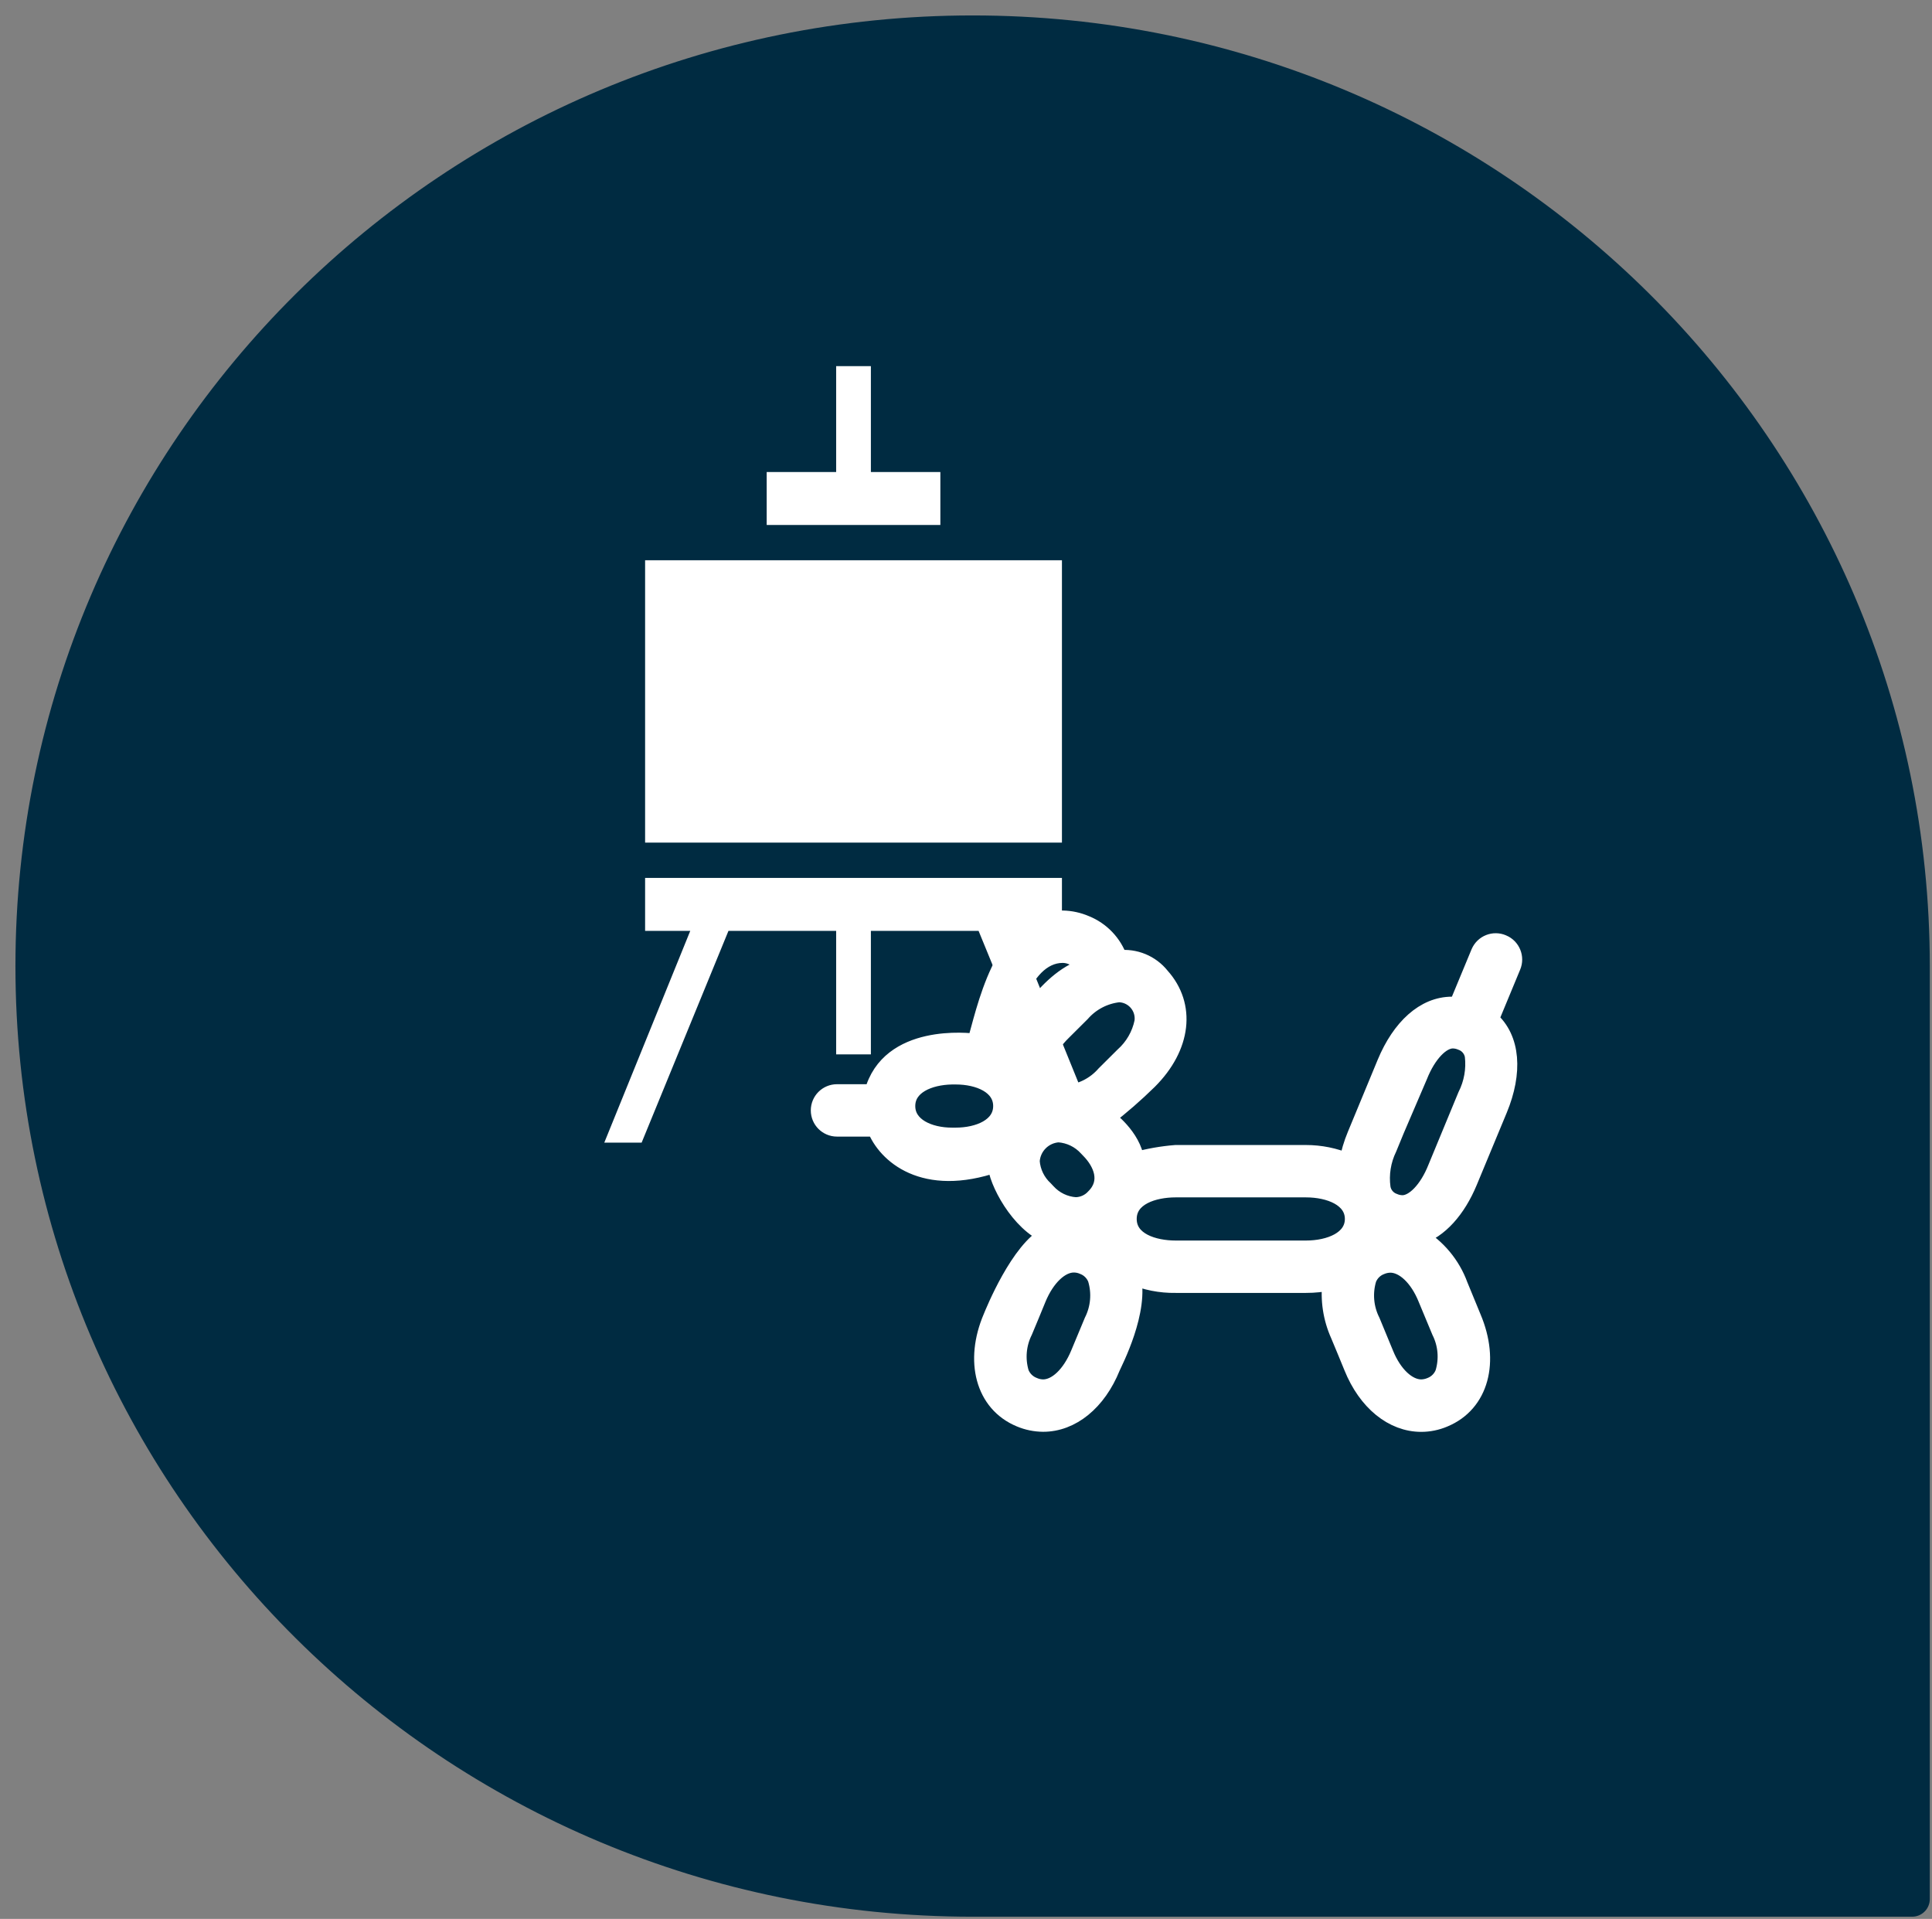 <svg xmlns="http://www.w3.org/2000/svg" xmlns:xlink="http://www.w3.org/1999/xlink" width="146" height="145"><rect width="100%" height="100%" fill="#808080" stroke="none"/><defs><clipPath id="clip0"><rect x="285" y="122" width="146" height="145"></rect></clipPath><clipPath id="clip1"><rect x="318" y="147" width="63" height="64"></rect></clipPath><clipPath id="clip2"><rect x="318" y="147" width="63" height="64"></rect></clipPath><clipPath id="clip3"><rect x="318" y="147" width="63" height="64"></rect></clipPath><clipPath id="clip4"><rect x="343" y="179" width="63" height="63"></rect></clipPath><clipPath id="clip5"><rect x="343" y="179" width="63" height="63"></rect></clipPath><clipPath id="clip6"><rect x="343" y="179" width="63" height="63"></rect></clipPath></defs><g clip-path="url(#clip0)" transform="translate(-285 -122)"><path d="M358.5 124.5C397.712 124.5 429.5 156.064 429.5 195 429.5 218.5 429.5 242 429.5 265.5 405.833 265.5 382.167 265.5 358.5 265.5 319.288 265.5 287.5 233.936 287.5 195 287.5 156.064 319.288 124.5 358.5 124.5Z" stroke="#002B41" stroke-width="2.667" stroke-linejoin="round" stroke-miterlimit="10" fill="#002B41" fill-rule="evenodd"></path><g clip-path="url(#clip1)"><g clip-path="url(#clip2)"><g clip-path="url(#clip3)"><path d="M15.75 17.062 47.25 17.062 47.25 38.062 15.75 38.062Z" fill="#FFFFFF" transform="matrix(1 0 0 1.016 318 147)"></path><path d="M38.062 10.5 32.812 10.5 32.812 2.625 30.188 2.625 30.188 10.5 24.938 10.5 24.938 14.438 38.062 14.438Z" fill="#FFFFFF" transform="matrix(1 0 0 1.016 318 147)"></path><path d="M50.334 60.375 43.837 44.625 47.25 44.625 47.25 40.688 15.75 40.688 15.75 44.625 19.163 44.625 12.666 60.375 15.488 60.375 22.05 44.625 30.188 44.625 30.188 53.812 32.812 53.812 32.812 44.625 40.95 44.625 47.513 60.375Z" fill="#FFFFFF" transform="matrix(1 0 0 1.016 318 147)"></path></g></g></g><g clip-path="url(#clip4)"><g clip-path="url(#clip5)"><g clip-path="url(#clip6)"><path d="M398.552 193.293C397.886 193.005 397.114 193.311 396.826 193.977 396.821 193.987 396.817 193.998 396.812 194.008L395.165 197.979C395.019 197.969 394.872 197.969 394.726 197.979 392.645 197.979 390.841 199.659 389.732 202.323L387.474 207.777C387.198 208.438 386.994 209.126 386.864 209.831 385.859 209.406 384.779 209.188 383.688 209.188L373.844 209.188C372.821 209.269 371.808 209.447 370.818 209.719 370.562 207.875 368.738 206.562 368.594 206.444 369.716 205.58 370.785 204.648 371.796 203.655 374.362 201.096 374.703 197.979 372.728 195.78 371.964 194.82 370.757 194.324 369.539 194.468L369.539 194.468C369.12 193.273 368.207 192.316 367.032 191.843 366.488 191.609 365.904 191.481 365.312 191.469 360.719 191.469 359.406 198.688 358.75 200.781 358.232 200.709 352.188 200 350.98 204.594L348.25 204.594C347.525 204.594 346.938 205.181 346.938 205.906 346.938 206.631 347.525 207.219 348.25 207.219L351.177 207.219C351.951 209.233 354.812 211.812 360.292 209.909 360.338 211.222 362.031 214.438 364.23 215.31 362.031 216.406 360.115 221.171 359.957 221.551 358.553 224.832 359.367 228.042 362.097 229.17 362.644 229.4 363.23 229.52 363.823 229.525 365.969 229.531 367.938 227.93 368.994 225.312 369.152 224.938 371.219 221 370.523 218.375 371.571 218.826 372.703 219.05 373.844 219.031L383.688 219.031C384.332 219.033 384.974 218.965 385.604 218.828 385.432 220.206 385.643 221.604 386.214 222.87 386.372 223.251 387.067 224.911 387.218 225.298 388.281 227.93 390.25 229.531 392.402 229.531 392.994 229.53 393.578 229.41 394.122 229.177 396.852 228.048 397.666 224.872 396.268 221.571 396.104 221.184 395.415 219.51 395.264 219.13 394.695 217.573 393.602 216.262 392.173 215.422 393.754 214.917 395.106 213.401 395.986 211.274 396.117 210.973 398.125 206.123 398.25 205.821 399.398 203.045 399.247 200.486 397.593 199.042L399.26 195.019C399.543 194.352 399.232 193.581 398.564 193.298 398.56 193.297 398.556 193.295 398.552 193.293ZM369.558 197.067C370.606 197.09 371.436 197.958 371.412 199.005 371.41 199.075 371.405 199.144 371.396 199.212 371.192 200.213 370.669 201.12 369.906 201.798L368.508 203.189C367.773 204.032 366.741 204.561 365.628 204.666 365.133 204.679 364.655 204.481 364.315 204.121 363.239 202.999 364 201.214 365.312 199.941L366.71 198.55C367.44 197.715 368.456 197.185 369.558 197.067ZM365.312 194.094C365.563 194.097 365.811 194.15 366.041 194.251 366.456 194.406 366.797 194.713 366.992 195.111L366.992 195.111C364 196.062 361.716 200.262 361.375 201.404L361.375 201.404C360.719 200 362.031 194.094 365.312 194.094ZM357.214 207.875 356.939 207.875C355.213 207.875 353.5 207.133 353.5 205.578 353.5 204.023 355.2 203.314 356.926 203.281L357.234 203.281C358.967 203.281 360.719 203.997 360.719 205.578 360.719 207.16 358.96 207.875 357.214 207.875ZM363.948 211.898C363.338 211.342 362.965 210.574 362.904 209.752 362.969 208.622 363.868 207.72 364.997 207.652 365.833 207.709 366.614 208.087 367.176 208.708L367.321 208.859 367.321 208.859C368.292 209.837 368.909 211.294 367.728 212.475 367.36 212.887 366.836 213.125 366.284 213.132 365.456 213.077 364.682 212.702 364.125 212.088 364.069 212.021 364.01 211.958 363.948 211.898ZM367.59 221.847C367.426 222.227 366.717 223.927 366.559 224.321 365.903 225.889 364.853 226.9 363.823 226.9 363.574 226.897 363.328 226.843 363.101 226.742 362.643 226.566 362.279 226.207 362.097 225.751 361.781 224.696 361.879 223.56 362.372 222.575 362.537 222.188 363.239 220.495 363.39 220.114 364.046 218.526 365.122 217.489 366.152 217.489 366.399 217.49 366.642 217.541 366.868 217.64 367.324 217.813 367.686 218.17 367.865 218.624 368.192 219.694 368.093 220.848 367.59 221.847ZM373.844 216.406C372.177 216.406 370.234 215.803 370.234 214.109 370.234 212.416 372.177 211.812 373.844 211.812L383.688 211.812C385.486 211.812 387.297 212.521 387.297 214.109 387.297 215.697 385.486 216.406 383.688 216.406ZM393.853 222.588C394.345 223.569 394.441 224.701 394.122 225.751 393.943 226.211 393.578 226.573 393.118 226.749 392.891 226.844 392.648 226.896 392.402 226.9 391.366 226.9 390.289 225.883 389.653 224.314 389.495 223.92 388.793 222.234 388.636 221.853 388.134 220.859 388.033 219.71 388.353 218.644 388.53 218.187 388.893 217.827 389.351 217.653 389.577 217.557 389.82 217.506 390.066 217.502 391.103 217.502 392.186 218.526 392.829 220.127ZM395.822 204.804 393.564 210.264C392.908 211.917 391.864 212.981 390.985 212.981 390.759 212.98 390.536 212.933 390.329 212.843 389.85 212.675 389.5 212.26 389.417 211.76 389.276 210.733 389.443 209.687 389.896 208.754L390.46 207.383 392.219 203.281C392.875 201.628 393.912 200.558 394.785 200.558 395.01 200.56 395.233 200.607 395.441 200.696 395.921 200.864 396.272 201.278 396.36 201.778 396.482 202.818 396.295 203.87 395.822 204.804Z" stroke="#FFFFFF" stroke-width="1.333" fill="#FFFFFF"></path></g></g></g></g></svg>